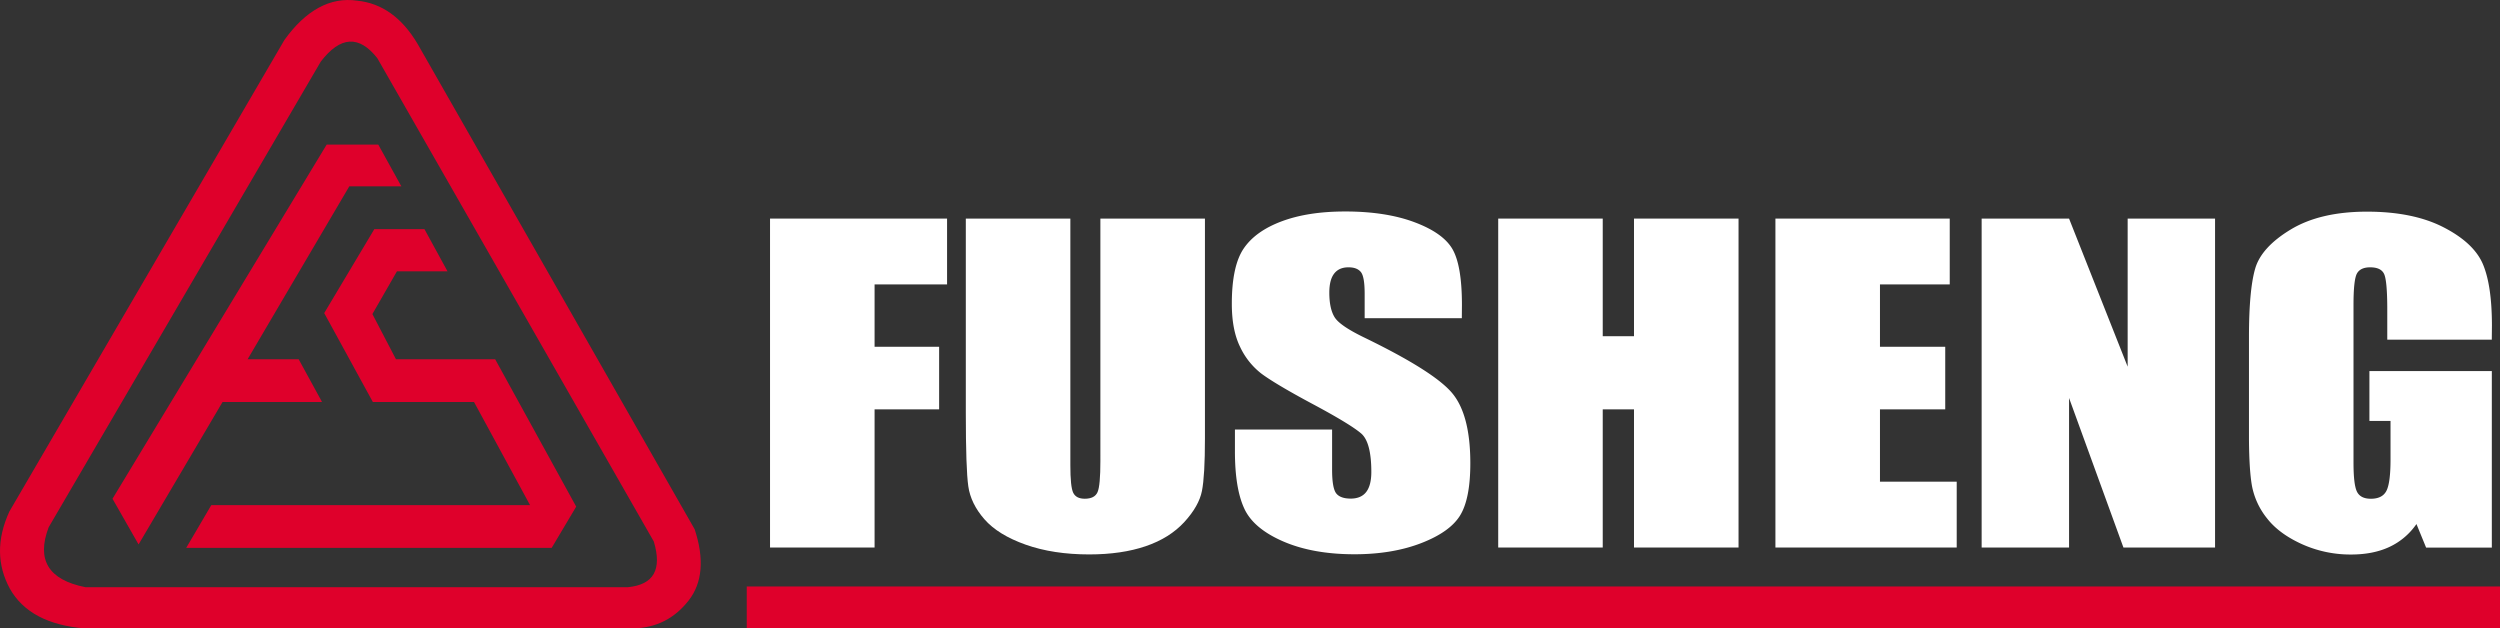 <svg id="圖層_1" data-name="圖層 1" xmlns="http://www.w3.org/2000/svg" viewBox="0 0 1312.18 329.84"><rect x="0" y="0" width="1312.18" height="329.84" fill="#333333" stroke="none"/><defs><style>.cls-1{fill:#df002b;}.cls-2{fill:#fff;}</style></defs><title>foot-logo</title><rect class="cls-1" x="391.94" y="307.83" width="920.24" height="22.01"/><polygon class="cls-2" points="404.17 114.73 497.09 114.73 497.09 149.28 459.04 149.28 459.04 182.01 492.92 182.01 492.92 214.86 459.04 214.86 459.04 287.38 404.17 287.38 404.17 114.73"/><path class="cls-2" d="M632.43,114.75V230.11q0,19.62-1.57,27.56T621.61,274c-5.14,5.59-11.87,9.82-20.26,12.68S583.08,291,571.68,291q-18.88,0-33.34-5.12t-21.65-13.33q-7.17-8.19-8.47-17.33t-1.3-38.33V114.75h54.87V244.18c0,7.54.49,12.37,1.5,14.45s3,3.14,6.06,3.14c3.47,0,5.7-1.15,6.71-3.46s1.49-7.76,1.49-16.36V114.75Z" transform="translate(0.01 0)"/><path class="cls-2" d="M767.26,167h-51V154.2c0-6-.65-9.78-2-11.43s-3.48-2.46-6.51-2.46c-3.31,0-5.81,1.1-7.51,3.32s-2.53,5.55-2.53,10c0,5.76,1,10.09,2.86,13s7,6.43,15.5,10.54q36.64,17.79,46.15,29.2t9.5,36.79c0,12.32-1.75,21.37-5.26,27.21S756.19,281.08,746.12,285s-21.83,5.92-35.2,5.92q-22,0-37.6-6.82T653,266.75q-4.85-10.59-4.83-30v-11.3h51v21q0,9.7,2.15,12.49c1.43,1.84,4,2.76,7.62,2.76s6.37-1.17,8.15-3.5,2.67-5.84,2.67-10.46q0-15.24-5.08-20c-3.48-3.1-12-8.35-25.68-15.66s-22.68-12.75-27.1-16.1a38.24,38.24,0,0,1-11-13.87q-4.36-8.85-4.36-22.61c0-13.23,2.06-22.87,6.19-29s10.8-10.9,20-14.34S693,111,706.06,111q21.36,0,36.43,5.66t19.94,14.24c3.24,5.73,4.89,15.43,4.89,29.16Z" transform="translate(0.01 0)"/><polygon class="cls-2" points="912.51 114.73 912.51 287.38 857.64 287.38 857.64 214.86 841.23 214.86 841.23 287.38 786.37 287.38 786.37 114.73 841.23 114.73 841.23 176.47 857.64 176.47 857.64 114.73 912.51 114.73"/><polygon class="cls-2" points="931.87 114.73 1023.36 114.73 1023.36 149.28 986.74 149.28 986.74 182.01 1021 182.01 1021 214.86 986.74 214.86 986.74 252.82 1027.02 252.82 1027.02 287.38 931.87 287.38 931.87 114.73"/><polygon class="cls-2" points="1162.62 114.73 1162.62 287.38 1114.53 287.38 1085.99 208.89 1085.99 287.38 1040.11 287.38 1040.11 114.73 1085.99 114.73 1116.75 192.46 1116.75 114.73 1162.62 114.73"/><path class="cls-2" d="M1307.86,178.27H1253V162.61c0-9.89-.52-16.06-1.56-18.57s-3.52-3.73-7.43-3.73c-3.38,0-5.69,1.07-6.9,3.2s-1.83,7.62-1.83,16.42V242.8c0,7.75.6,12.85,1.83,15.3s3.64,3.68,7.3,3.68q6,0,8.14-4.14t2.16-16.23V220.94h-11.08V194.75h64.25v92.67h-34.49l-5.07-12.37a35.39,35.39,0,0,1-14.15,12q-8.54,4-20.16,4a61.9,61.9,0,0,1-25.88-5.48q-12.06-5.49-18.32-13.6a38.74,38.74,0,0,1-7.84-17q-1.56-8.92-1.56-26.73V176.89q0-24.73,3.27-35.94t18.69-20.52q15.45-9.33,40-9.34,24.11,0,40,8.12t20.74,19.24q4.8,11.15,4.82,32.38Z" transform="translate(0.01 0)"/><path class="cls-1" d="M332.08,329.84c12.37-.25,21.92-5.15,29.39-14.69,7.23-9.28,8.25-21.91,3.11-37.38L219.15,23C210.9,9.12,200.33,1.65,187.43.35,173.25-1.72,160.36,5.51,149.26,21L4.9,268.49c-6.71,14.7-6.45,28.09.25,40.46q10.47,18.58,39.44,20.89Zm11.07-45.63c4.41,14.7,0,22.69-13.65,24H44.86c-19.59-3.88-25.78-14.46-19.33-31.46L168.37,32.32c10.3-13.41,20.11-13.92,29.65-1.8Z" transform="translate(0.01 0)"/><polygon class="cls-1" points="198.54 75.89 171.47 75.89 59.05 261.78 72.73 285.76 116.81 211 168.89 211 168.89 210.73 156.76 188.56 129.96 188.56 183.33 97.81 210.66 97.81 198.54 75.89"/><polygon class="cls-1" points="234.89 142.42 222.77 120.25 196.48 120.25 170.17 164.33 195.7 211 248.8 211 278.22 265.14 110.89 265.14 97.73 287.57 289.55 287.57 302.43 265.92 259.9 188.56 207.83 188.56 195.46 164.84 208.34 142.42 234.89 142.42"/></svg>